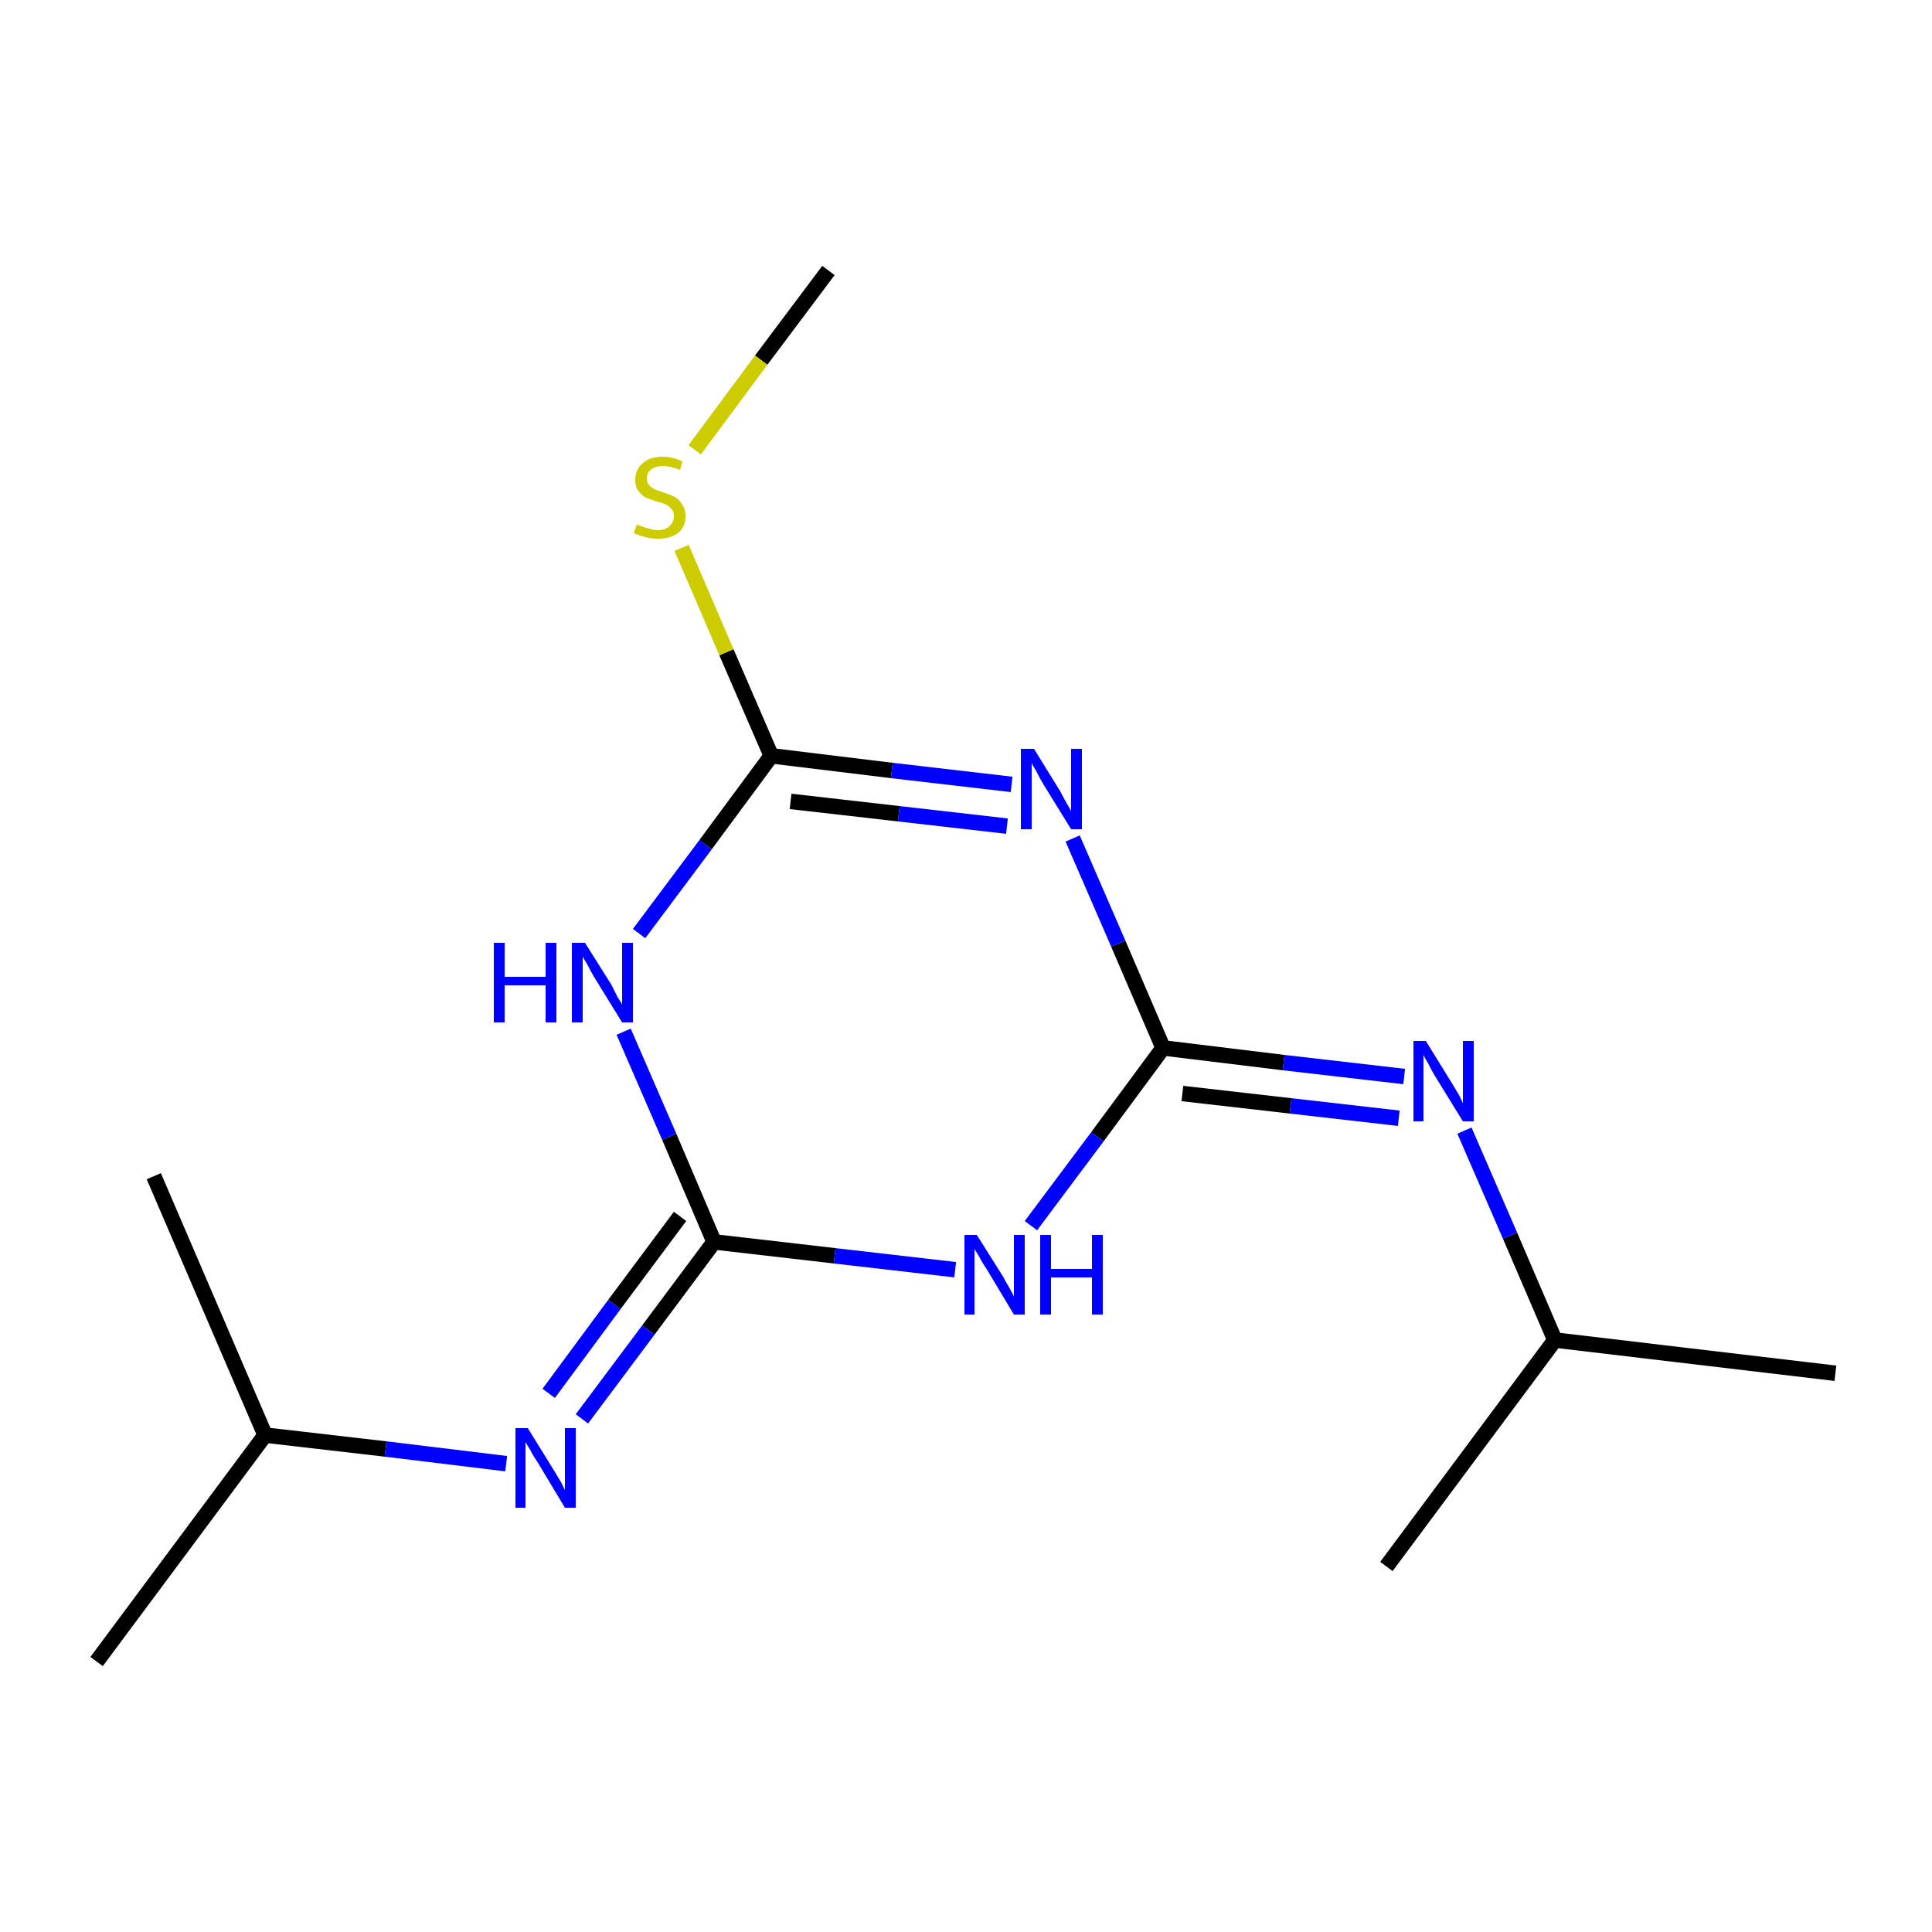 <?xml version='1.0' encoding='iso-8859-1'?>
<svg version='1.1' baseProfile='full'
              xmlns='http://www.w3.org/2000/svg'
                      xmlns:rdkit='http://www.rdkit.org/xml'
                      xmlns:xlink='http://www.w3.org/1999/xlink'
                  xml:space='preserve'
width='250px' height='250px' viewBox='0 0 250 250'>
<!-- END OF HEADER -->
<rect style='opacity:1.0;fill:#FFFFFF;stroke:none' width='250.0' height='250.0' x='0.0' y='0.0'> </rect>
<path class='bond-0 atom-0 atom-5' d='M 237.5,177.7 L 201.2,173.4' style='fill:none;fill-rule:evenodd;stroke:#000000;stroke-width:2.0px;stroke-linecap:butt;stroke-linejoin:miter;stroke-opacity:1' />
<path class='bond-1 atom-1 atom-5' d='M 179.4,202.7 L 201.2,173.4' style='fill:none;fill-rule:evenodd;stroke:#000000;stroke-width:2.0px;stroke-linecap:butt;stroke-linejoin:miter;stroke-opacity:1' />
<path class='bond-2 atom-2 atom-6' d='M 12.5,215.0 L 34.3,185.7' style='fill:none;fill-rule:evenodd;stroke:#000000;stroke-width:2.0px;stroke-linecap:butt;stroke-linejoin:miter;stroke-opacity:1' />
<path class='bond-3 atom-3 atom-6' d='M 19.9,152.2 L 34.3,185.7' style='fill:none;fill-rule:evenodd;stroke:#000000;stroke-width:2.0px;stroke-linecap:butt;stroke-linejoin:miter;stroke-opacity:1' />
<path class='bond-4 atom-4 atom-15' d='M 107.2,35.0 L 98.5,46.6' style='fill:none;fill-rule:evenodd;stroke:#000000;stroke-width:2.0px;stroke-linecap:butt;stroke-linejoin:miter;stroke-opacity:1' />
<path class='bond-4 atom-4 atom-15' d='M 98.5,46.6 L 89.9,58.2' style='fill:none;fill-rule:evenodd;stroke:#CCCC00;stroke-width:2.0px;stroke-linecap:butt;stroke-linejoin:miter;stroke-opacity:1' />
<path class='bond-5 atom-5 atom-10' d='M 201.2,173.4 L 195.4,159.9' style='fill:none;fill-rule:evenodd;stroke:#000000;stroke-width:2.0px;stroke-linecap:butt;stroke-linejoin:miter;stroke-opacity:1' />
<path class='bond-5 atom-5 atom-10' d='M 195.4,159.9 L 189.5,146.3' style='fill:none;fill-rule:evenodd;stroke:#0000FF;stroke-width:2.0px;stroke-linecap:butt;stroke-linejoin:miter;stroke-opacity:1' />
<path class='bond-6 atom-6 atom-11' d='M 34.3,185.7 L 49.9,187.5' style='fill:none;fill-rule:evenodd;stroke:#000000;stroke-width:2.0px;stroke-linecap:butt;stroke-linejoin:miter;stroke-opacity:1' />
<path class='bond-6 atom-6 atom-11' d='M 49.9,187.5 L 65.5,189.4' style='fill:none;fill-rule:evenodd;stroke:#0000FF;stroke-width:2.0px;stroke-linecap:butt;stroke-linejoin:miter;stroke-opacity:1' />
<path class='bond-7 atom-7 atom-10' d='M 150.5,135.6 L 166.1,137.5' style='fill:none;fill-rule:evenodd;stroke:#000000;stroke-width:2.0px;stroke-linecap:butt;stroke-linejoin:miter;stroke-opacity:1' />
<path class='bond-7 atom-7 atom-10' d='M 166.1,137.5 L 181.7,139.3' style='fill:none;fill-rule:evenodd;stroke:#0000FF;stroke-width:2.0px;stroke-linecap:butt;stroke-linejoin:miter;stroke-opacity:1' />
<path class='bond-7 atom-7 atom-10' d='M 153.0,141.5 L 167.0,143.1' style='fill:none;fill-rule:evenodd;stroke:#000000;stroke-width:2.0px;stroke-linecap:butt;stroke-linejoin:miter;stroke-opacity:1' />
<path class='bond-7 atom-7 atom-10' d='M 167.0,143.1 L 181.0,144.7' style='fill:none;fill-rule:evenodd;stroke:#0000FF;stroke-width:2.0px;stroke-linecap:butt;stroke-linejoin:miter;stroke-opacity:1' />
<path class='bond-8 atom-7 atom-12' d='M 150.5,135.6 L 142.0,147.1' style='fill:none;fill-rule:evenodd;stroke:#000000;stroke-width:2.0px;stroke-linecap:butt;stroke-linejoin:miter;stroke-opacity:1' />
<path class='bond-8 atom-7 atom-12' d='M 142.0,147.1 L 133.4,158.6' style='fill:none;fill-rule:evenodd;stroke:#0000FF;stroke-width:2.0px;stroke-linecap:butt;stroke-linejoin:miter;stroke-opacity:1' />
<path class='bond-9 atom-7 atom-13' d='M 150.5,135.6 L 144.7,122.1' style='fill:none;fill-rule:evenodd;stroke:#000000;stroke-width:2.0px;stroke-linecap:butt;stroke-linejoin:miter;stroke-opacity:1' />
<path class='bond-9 atom-7 atom-13' d='M 144.7,122.1 L 138.8,108.5' style='fill:none;fill-rule:evenodd;stroke:#0000FF;stroke-width:2.0px;stroke-linecap:butt;stroke-linejoin:miter;stroke-opacity:1' />
<path class='bond-10 atom-8 atom-11' d='M 92.4,160.7 L 83.9,172.1' style='fill:none;fill-rule:evenodd;stroke:#000000;stroke-width:2.0px;stroke-linecap:butt;stroke-linejoin:miter;stroke-opacity:1' />
<path class='bond-10 atom-8 atom-11' d='M 83.9,172.1 L 75.3,183.6' style='fill:none;fill-rule:evenodd;stroke:#0000FF;stroke-width:2.0px;stroke-linecap:butt;stroke-linejoin:miter;stroke-opacity:1' />
<path class='bond-10 atom-8 atom-11' d='M 88.0,157.4 L 79.5,168.8' style='fill:none;fill-rule:evenodd;stroke:#000000;stroke-width:2.0px;stroke-linecap:butt;stroke-linejoin:miter;stroke-opacity:1' />
<path class='bond-10 atom-8 atom-11' d='M 79.5,168.8 L 71.0,180.3' style='fill:none;fill-rule:evenodd;stroke:#0000FF;stroke-width:2.0px;stroke-linecap:butt;stroke-linejoin:miter;stroke-opacity:1' />
<path class='bond-11 atom-8 atom-12' d='M 92.4,160.7 L 108.0,162.5' style='fill:none;fill-rule:evenodd;stroke:#000000;stroke-width:2.0px;stroke-linecap:butt;stroke-linejoin:miter;stroke-opacity:1' />
<path class='bond-11 atom-8 atom-12' d='M 108.0,162.5 L 123.6,164.3' style='fill:none;fill-rule:evenodd;stroke:#0000FF;stroke-width:2.0px;stroke-linecap:butt;stroke-linejoin:miter;stroke-opacity:1' />
<path class='bond-12 atom-8 atom-14' d='M 92.4,160.7 L 86.6,147.1' style='fill:none;fill-rule:evenodd;stroke:#000000;stroke-width:2.0px;stroke-linecap:butt;stroke-linejoin:miter;stroke-opacity:1' />
<path class='bond-12 atom-8 atom-14' d='M 86.6,147.1 L 80.7,133.5' style='fill:none;fill-rule:evenodd;stroke:#0000FF;stroke-width:2.0px;stroke-linecap:butt;stroke-linejoin:miter;stroke-opacity:1' />
<path class='bond-13 atom-9 atom-13' d='M 99.8,97.8 L 115.4,99.7' style='fill:none;fill-rule:evenodd;stroke:#000000;stroke-width:2.0px;stroke-linecap:butt;stroke-linejoin:miter;stroke-opacity:1' />
<path class='bond-13 atom-9 atom-13' d='M 115.4,99.7 L 130.9,101.5' style='fill:none;fill-rule:evenodd;stroke:#0000FF;stroke-width:2.0px;stroke-linecap:butt;stroke-linejoin:miter;stroke-opacity:1' />
<path class='bond-13 atom-9 atom-13' d='M 102.3,103.7 L 116.3,105.3' style='fill:none;fill-rule:evenodd;stroke:#000000;stroke-width:2.0px;stroke-linecap:butt;stroke-linejoin:miter;stroke-opacity:1' />
<path class='bond-13 atom-9 atom-13' d='M 116.3,105.3 L 130.3,106.9' style='fill:none;fill-rule:evenodd;stroke:#0000FF;stroke-width:2.0px;stroke-linecap:butt;stroke-linejoin:miter;stroke-opacity:1' />
<path class='bond-14 atom-9 atom-14' d='M 99.8,97.8 L 91.3,109.3' style='fill:none;fill-rule:evenodd;stroke:#000000;stroke-width:2.0px;stroke-linecap:butt;stroke-linejoin:miter;stroke-opacity:1' />
<path class='bond-14 atom-9 atom-14' d='M 91.3,109.3 L 82.7,120.8' style='fill:none;fill-rule:evenodd;stroke:#0000FF;stroke-width:2.0px;stroke-linecap:butt;stroke-linejoin:miter;stroke-opacity:1' />
<path class='bond-15 atom-9 atom-15' d='M 99.8,97.8 L 94.0,84.4' style='fill:none;fill-rule:evenodd;stroke:#000000;stroke-width:2.0px;stroke-linecap:butt;stroke-linejoin:miter;stroke-opacity:1' />
<path class='bond-15 atom-9 atom-15' d='M 94.0,84.4 L 88.2,70.9' style='fill:none;fill-rule:evenodd;stroke:#CCCC00;stroke-width:2.0px;stroke-linecap:butt;stroke-linejoin:miter;stroke-opacity:1' />
<path class='atom-10' d='M 184.5 134.7
L 187.9 140.2
Q 188.2 140.7, 188.8 141.7
Q 189.3 142.7, 189.3 142.8
L 189.3 134.7
L 190.7 134.7
L 190.7 145.1
L 189.3 145.1
L 185.6 139.1
Q 185.2 138.4, 184.8 137.6
Q 184.3 136.8, 184.2 136.5
L 184.2 145.1
L 182.9 145.1
L 182.9 134.7
L 184.5 134.7
' fill='#0000FF'/>
<path class='atom-11' d='M 68.3 184.8
L 71.7 190.3
Q 72.0 190.8, 72.6 191.8
Q 73.1 192.8, 73.1 192.8
L 73.1 184.8
L 74.5 184.8
L 74.5 195.1
L 73.1 195.1
L 69.5 189.1
Q 69.0 188.4, 68.6 187.6
Q 68.1 186.8, 68.0 186.6
L 68.0 195.1
L 66.7 195.1
L 66.7 184.8
L 68.3 184.8
' fill='#0000FF'/>
<path class='atom-12' d='M 126.4 159.8
L 129.8 165.2
Q 130.1 165.8, 130.7 166.8
Q 131.2 167.7, 131.2 167.8
L 131.2 159.8
L 132.6 159.8
L 132.6 170.1
L 131.2 170.1
L 127.6 164.1
Q 127.1 163.4, 126.7 162.6
Q 126.2 161.8, 126.1 161.6
L 126.1 170.1
L 124.8 170.1
L 124.8 159.8
L 126.4 159.8
' fill='#0000FF'/>
<path class='atom-12' d='M 134.6 159.8
L 136.0 159.8
L 136.0 164.2
L 141.3 164.2
L 141.3 159.8
L 142.7 159.8
L 142.7 170.1
L 141.3 170.1
L 141.3 165.3
L 136.0 165.3
L 136.0 170.1
L 134.6 170.1
L 134.6 159.8
' fill='#0000FF'/>
<path class='atom-13' d='M 133.8 96.9
L 137.2 102.4
Q 137.5 103.0, 138.0 103.9
Q 138.6 104.9, 138.6 105.0
L 138.6 96.9
L 140.0 96.9
L 140.0 107.3
L 138.6 107.3
L 134.9 101.3
Q 134.5 100.6, 134.1 99.8
Q 133.6 99.0, 133.5 98.7
L 133.5 107.3
L 132.1 107.3
L 132.1 96.9
L 133.8 96.9
' fill='#0000FF'/>
<path class='atom-14' d='M 63.9 122.0
L 65.3 122.0
L 65.3 126.4
L 70.6 126.4
L 70.6 122.0
L 72.0 122.0
L 72.0 132.3
L 70.6 132.3
L 70.6 127.5
L 65.3 127.5
L 65.3 132.3
L 63.9 132.3
L 63.9 122.0
' fill='#0000FF'/>
<path class='atom-14' d='M 75.7 122.0
L 79.1 127.4
Q 79.4 128.0, 79.9 129.0
Q 80.5 129.9, 80.5 130.0
L 80.5 122.0
L 81.9 122.0
L 81.9 132.3
L 80.5 132.3
L 76.8 126.3
Q 76.4 125.6, 76.0 124.8
Q 75.5 124.0, 75.4 123.8
L 75.4 132.3
L 74.0 132.3
L 74.0 122.0
L 75.7 122.0
' fill='#0000FF'/>
<path class='atom-15' d='M 82.4 67.9
Q 82.5 67.9, 83.0 68.1
Q 83.5 68.3, 84.0 68.4
Q 84.6 68.6, 85.1 68.6
Q 86.1 68.6, 86.6 68.1
Q 87.2 67.6, 87.2 66.8
Q 87.2 66.2, 86.9 65.9
Q 86.6 65.5, 86.2 65.3
Q 85.8 65.1, 85.0 64.9
Q 84.1 64.6, 83.6 64.4
Q 83.0 64.1, 82.6 63.5
Q 82.2 63.0, 82.2 62.1
Q 82.2 60.8, 83.1 60.0
Q 84.0 59.1, 85.8 59.1
Q 87.0 59.1, 88.3 59.7
L 88.0 60.8
Q 86.7 60.3, 85.8 60.3
Q 84.8 60.3, 84.2 60.8
Q 83.7 61.2, 83.7 61.9
Q 83.7 62.4, 84.0 62.8
Q 84.3 63.1, 84.7 63.3
Q 85.1 63.5, 85.8 63.7
Q 86.7 64.0, 87.3 64.3
Q 87.9 64.6, 88.2 65.2
Q 88.7 65.8, 88.7 66.8
Q 88.7 68.2, 87.7 69.0
Q 86.7 69.7, 85.2 69.7
Q 84.2 69.7, 83.5 69.5
Q 82.8 69.3, 82.0 69.0
L 82.4 67.9
' fill='#CCCC00'/>
</svg>
